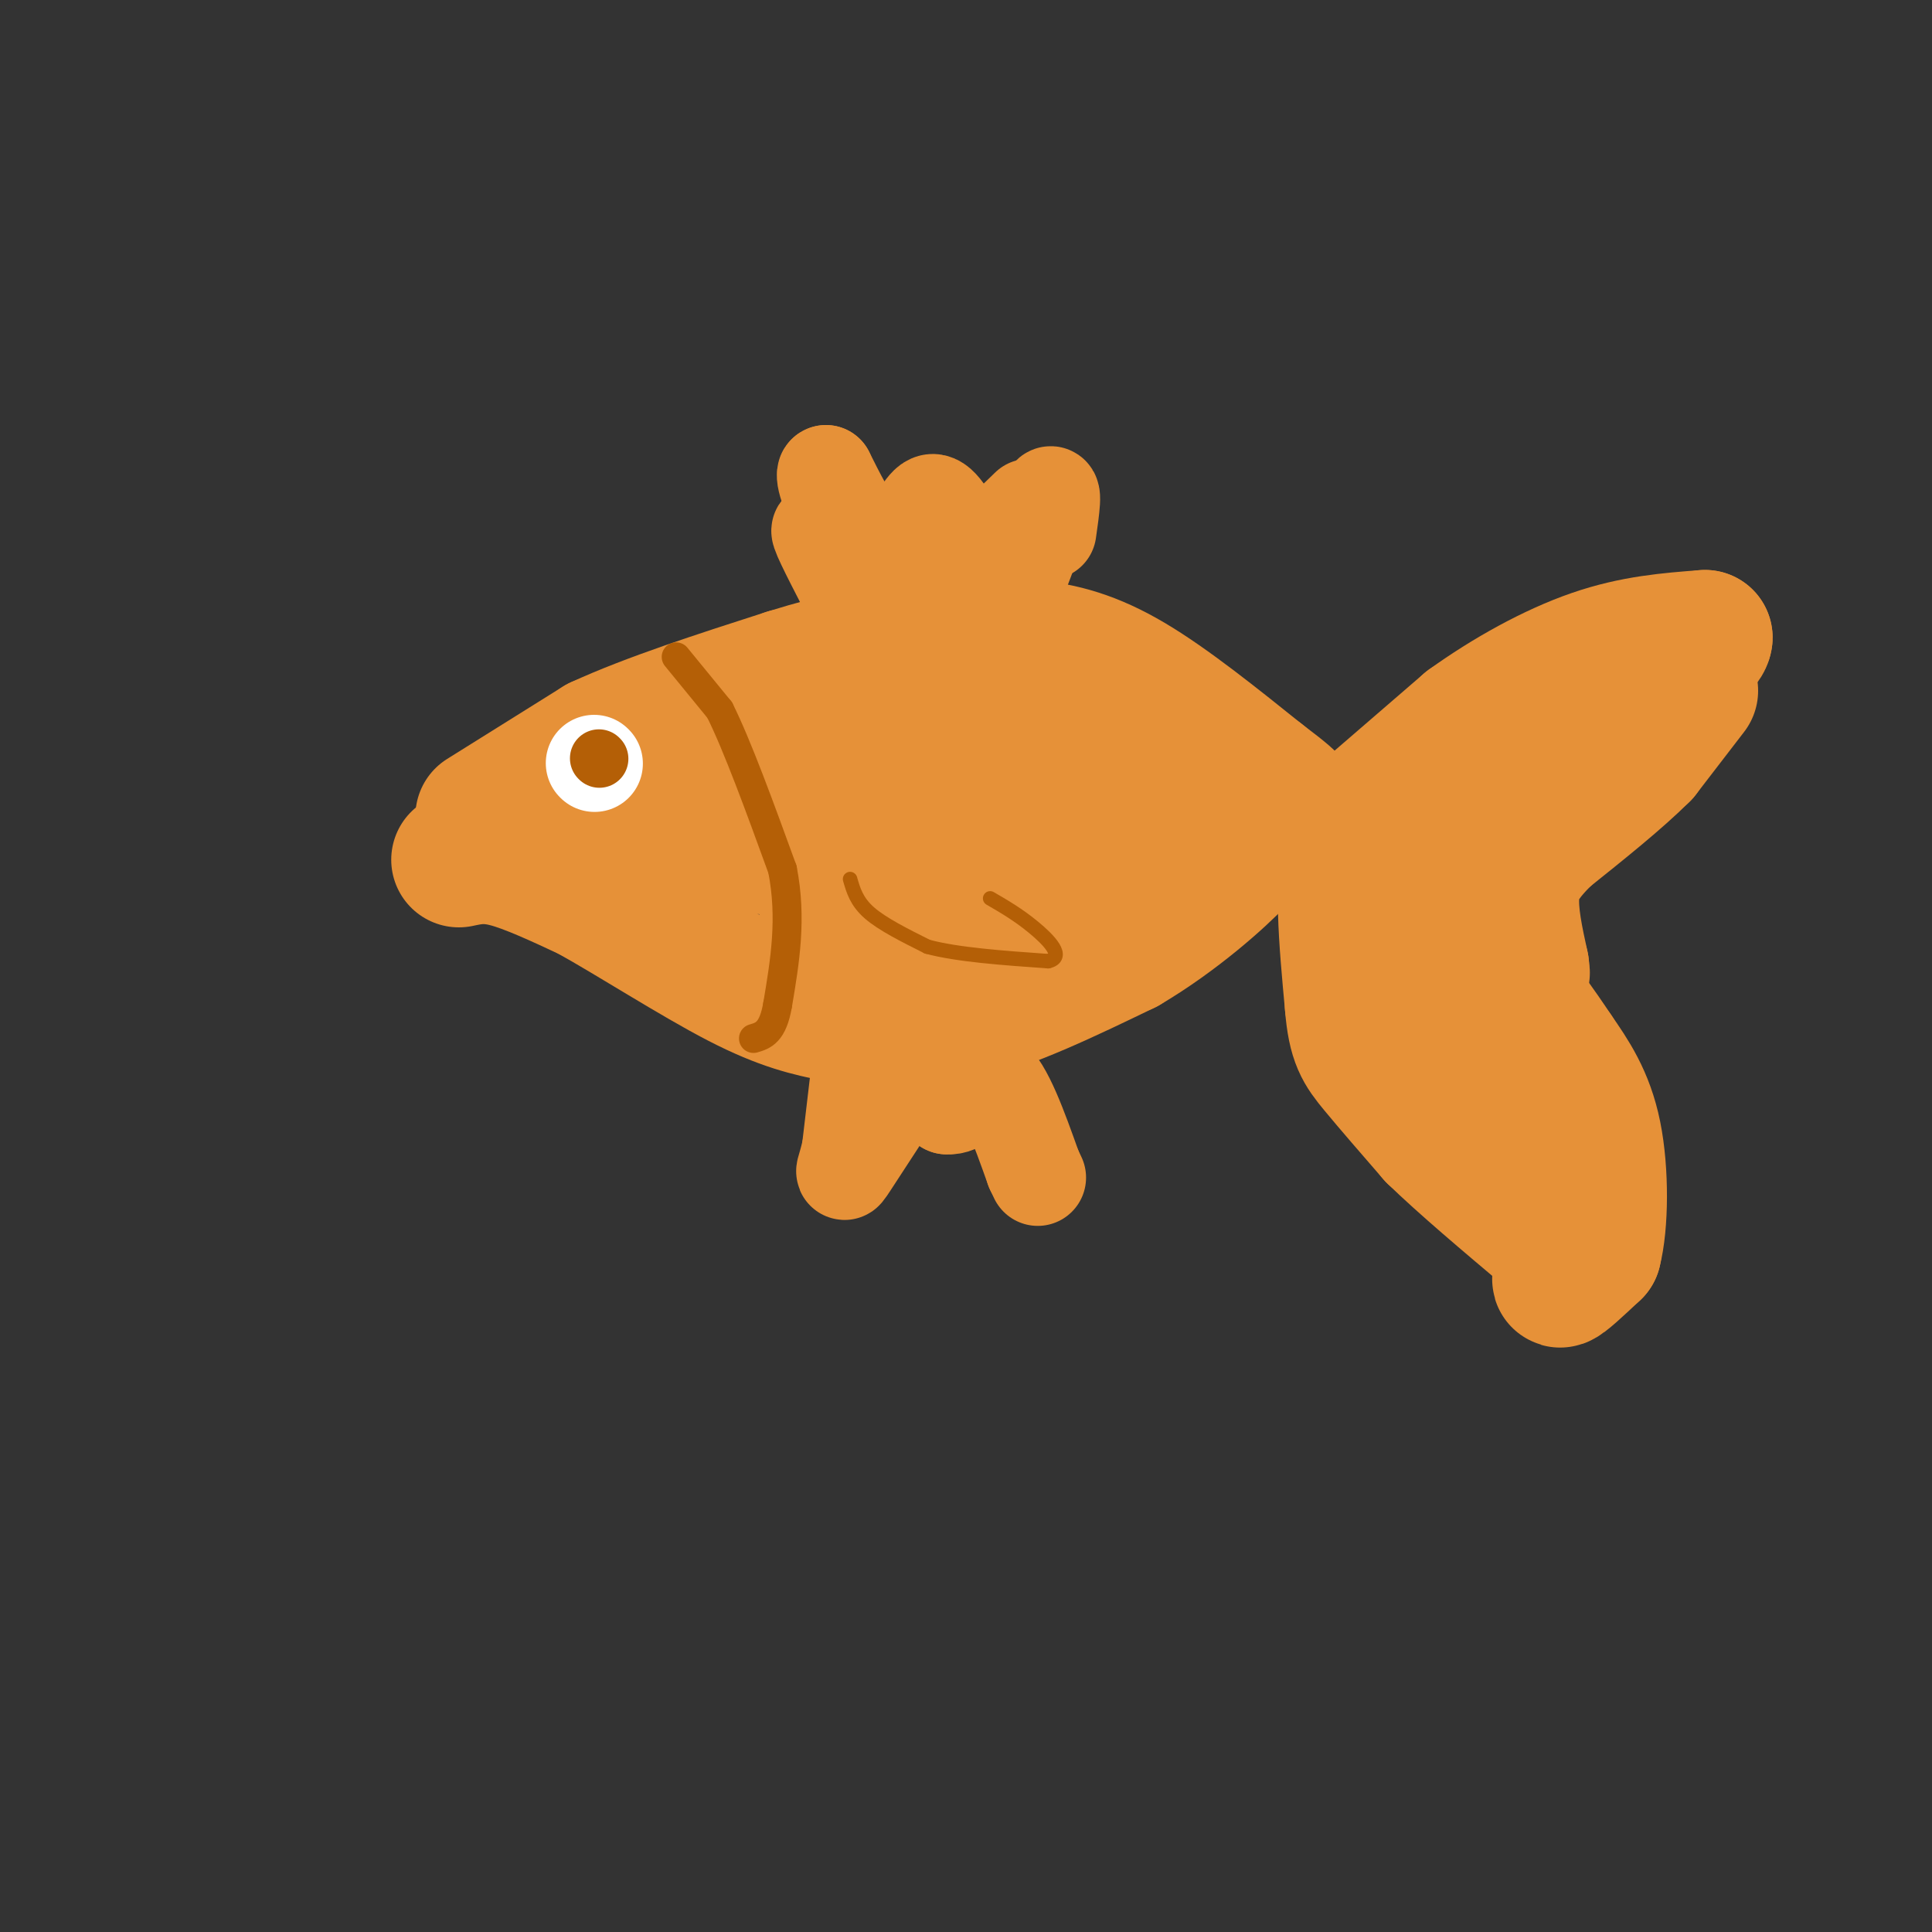 <svg viewBox='0 0 400 400' version='1.1' xmlns='http://www.w3.org/2000/svg' xmlns:xlink='http://www.w3.org/1999/xlink'><rect x="0" y="0" width="400" height="400" fill="#333333" stroke="none"/><g fill='none' stroke='#e69138' stroke-width='28' stroke-linecap='round' stroke-linejoin='round'><path d='M100,169c0.000,0.000 24.000,-15.000 24,-15'/><path d='M124,154c10.500,-4.833 24.750,-9.417 39,-14'/><path d='M163,140c11.311,-3.511 20.089,-5.289 28,-6c7.911,-0.711 14.956,-0.356 22,0'/><path d='M213,134c6.889,0.667 13.111,2.333 21,7c7.889,4.667 17.444,12.333 27,20'/><path d='M261,161c5.500,4.167 5.750,4.583 6,5'/><path d='M95,178c2.750,-0.583 5.500,-1.167 10,0c4.500,1.167 10.750,4.083 17,7'/><path d='M122,185c8.644,4.778 21.756,13.222 31,18c9.244,4.778 14.622,5.889 20,7'/><path d='M173,210c7.378,1.711 15.822,2.489 26,0c10.178,-2.489 22.089,-8.244 34,-14'/><path d='M233,196c10.533,-6.178 19.867,-14.622 23,-18c3.133,-3.378 0.067,-1.689 -3,0'/><path d='M253,178c-2.506,-1.359 -7.270,-4.756 -13,-7c-5.730,-2.244 -12.427,-3.335 -26,-4c-13.573,-0.665 -34.021,-0.904 -50,1c-15.979,1.904 -27.490,5.952 -39,10'/><path d='M125,178c0.174,-0.558 20.108,-6.954 30,-10c9.892,-3.046 9.740,-2.743 12,0c2.260,2.743 6.931,7.927 14,10c7.069,2.073 16.534,1.037 26,0'/><path d='M207,178c7.189,-1.981 12.160,-6.933 16,-10c3.840,-3.067 6.548,-4.250 0,-7c-6.548,-2.750 -22.353,-7.067 -31,-9c-8.647,-1.933 -10.136,-1.482 -16,3c-5.864,4.482 -16.104,12.995 -19,17c-2.896,4.005 1.552,3.503 6,3'/><path d='M163,175c7.738,1.940 24.083,5.292 38,6c13.917,0.708 25.405,-1.226 23,-1c-2.405,0.226 -18.702,2.613 -35,5'/><path d='M189,185c-8.833,1.167 -13.417,1.583 -18,2'/><path d='M282,169c0.000,0.000 22.000,-19.000 22,-19'/><path d='M304,150c8.178,-5.889 17.622,-11.111 26,-14c8.378,-2.889 15.689,-3.444 23,-4'/><path d='M353,132c0.000,2.333 -11.500,10.167 -23,18'/><path d='M330,150c-10.689,7.289 -25.911,16.511 -35,21c-9.089,4.489 -12.044,4.244 -15,4'/><path d='M280,175c-2.500,6.167 -1.250,19.583 0,33'/><path d='M280,208c0.578,7.400 2.022,9.400 5,13c2.978,3.600 7.489,8.800 12,14'/><path d='M297,235c6.000,5.833 15.000,13.417 24,21'/><path d='M321,256c3.867,5.533 1.533,8.867 2,9c0.467,0.133 3.733,-2.933 7,-6'/><path d='M330,259c1.444,-5.511 1.556,-16.289 0,-24c-1.556,-7.711 -4.778,-12.356 -8,-17'/><path d='M322,218c-6.500,-9.833 -18.750,-25.917 -31,-42'/><path d='M291,176c-6.289,-5.956 -6.511,0.156 -2,10c4.511,9.844 13.756,23.422 23,37'/><path d='M312,223c3.833,6.167 1.917,3.083 0,0'/><path d='M350,143c0.000,0.000 -10.000,13.000 -10,13'/><path d='M340,156c-5.000,5.000 -12.500,11.000 -20,17'/><path d='M320,173c-4.756,4.644 -6.644,7.756 -7,12c-0.356,4.244 0.822,9.622 2,15'/><path d='M315,200c0.333,2.667 0.167,1.833 0,1'/></g>
<g fill='none' stroke='#b45f06' stroke-width='6' stroke-linecap='round' stroke-linejoin='round'><path d='M140,136c0.000,0.000 9.000,11.000 9,11'/><path d='M149,147c3.667,7.333 8.333,20.167 13,33'/><path d='M162,180c2.000,10.167 0.500,19.083 -1,28'/><path d='M161,208c-1.000,5.833 -3.000,6.417 -5,7'/></g>
<g fill='none' stroke='#b45f06' stroke-width='3' stroke-linecap='round' stroke-linejoin='round'><path d='M176,182c0.667,2.333 1.333,4.667 4,7c2.667,2.333 7.333,4.667 12,7'/><path d='M192,196c6.167,1.667 15.583,2.333 25,3'/><path d='M217,199c3.622,-0.822 0.178,-4.378 -3,-7c-3.178,-2.622 -6.089,-4.311 -9,-6'/></g>
<g fill='none' stroke='#e69138' stroke-width='20' stroke-linecap='round' stroke-linejoin='round'><path d='M183,129c-5.833,-8.833 -11.667,-17.667 -13,-19c-1.333,-1.333 1.833,4.833 5,11'/><path d='M175,121c1.976,3.405 4.417,6.417 7,8c2.583,1.583 5.310,1.738 7,-1c1.690,-2.738 2.345,-8.369 3,-14'/><path d='M192,114c0.467,0.222 0.133,7.778 2,11c1.867,3.222 5.933,2.111 10,1'/><path d='M204,126c2.311,0.644 3.089,1.756 5,-2c1.911,-3.756 4.956,-12.378 8,-21'/><path d='M217,103c1.333,-2.333 0.667,2.333 0,7'/><path d='M178,221c0.000,0.000 -2.000,17.000 -2,17'/><path d='M176,238c-0.889,4.200 -2.111,6.200 0,3c2.111,-3.200 7.556,-11.600 13,-20'/><path d='M189,221c3.333,-2.000 5.167,3.000 7,8'/><path d='M196,229c2.667,0.333 5.833,-2.833 9,-6'/><path d='M205,223c3.000,2.167 6.000,10.583 9,19'/><path d='M214,242c1.500,3.167 0.750,1.583 0,0'/><path d='M185,114c-2.333,-0.667 -4.667,-1.333 -7,-4c-2.333,-2.667 -4.667,-7.333 -7,-12'/><path d='M171,98c-0.733,0.000 0.933,6.000 4,9c3.067,3.000 7.533,3.000 12,3'/><path d='M187,110c2.933,-1.222 4.267,-5.778 6,-6c1.733,-0.222 3.867,3.889 6,8'/><path d='M199,112c1.911,1.556 3.689,1.444 6,0c2.311,-1.444 5.156,-4.222 8,-7'/></g>
<g fill='none' stroke='#ffffff' stroke-width='20' stroke-linecap='round' stroke-linejoin='round'><path d='M123,158c0.000,0.000 0.100,0.100 0.1,0.1'/></g>
<g fill='none' stroke='#b45f06' stroke-width='12' stroke-linecap='round' stroke-linejoin='round'><path d='M124,157c0.000,0.000 0.100,0.100 0.1,0.1'/></g>
</svg>